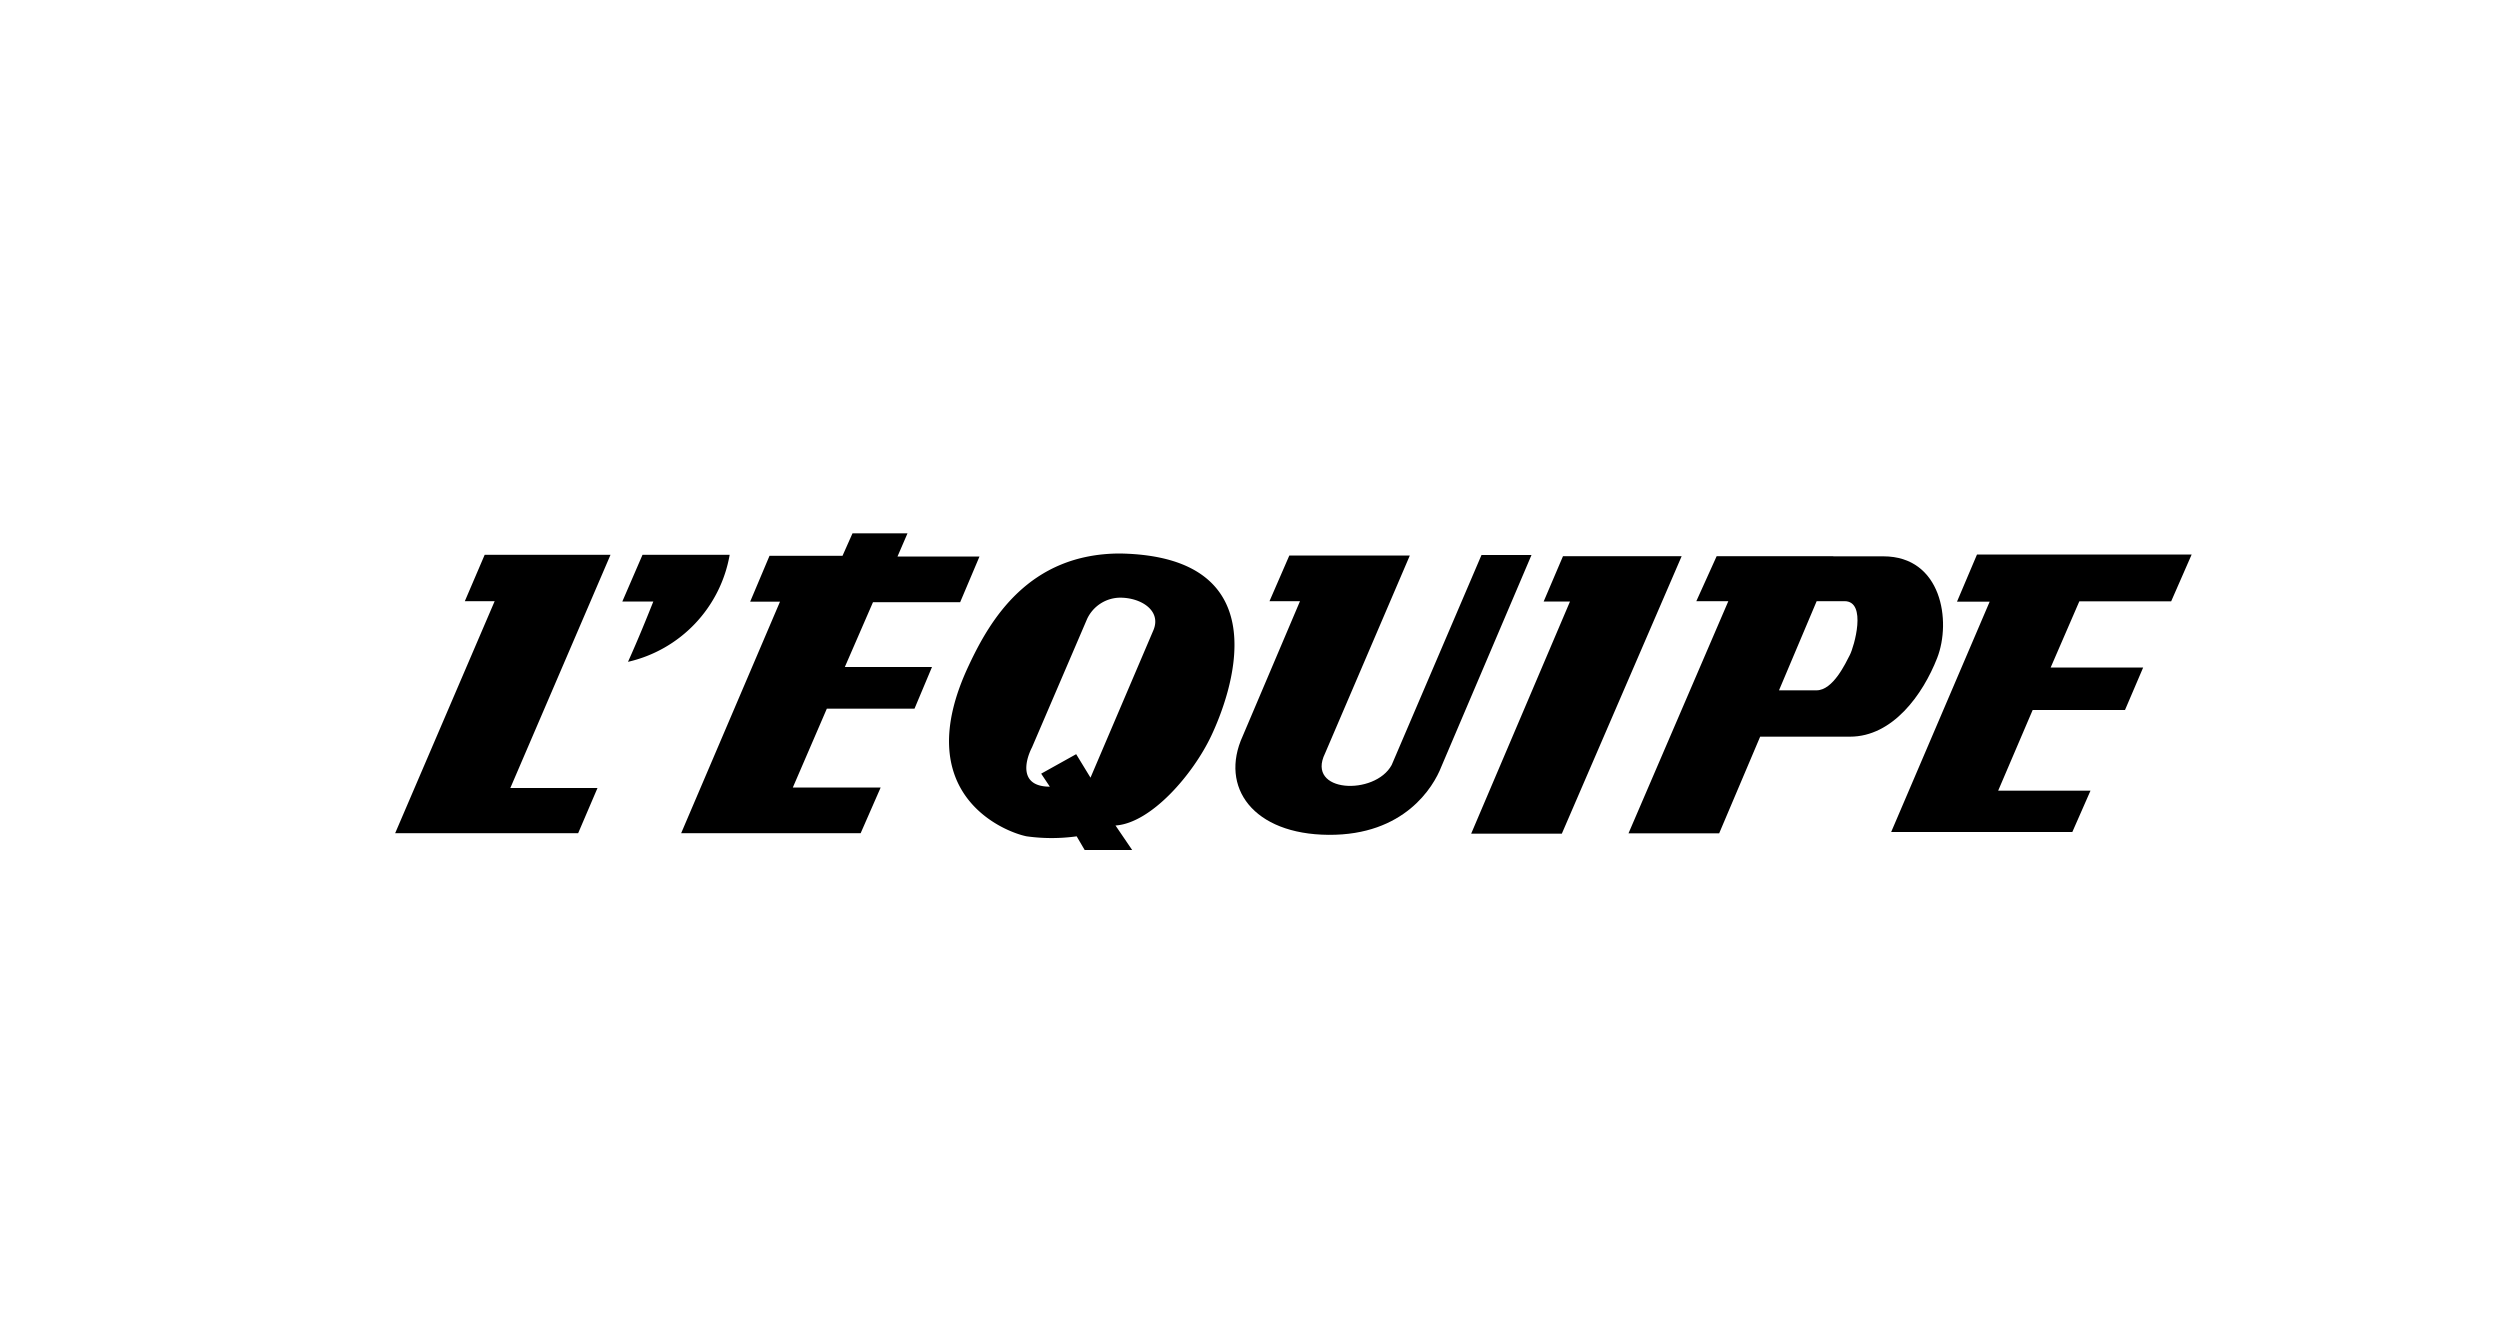 <svg id="Capa_1" data-name="Capa 1" xmlns="http://www.w3.org/2000/svg" width="150" height="80" viewBox="0 0 150 80"><title>Mesa de trabajo 1</title><polyline points="23.71 49.99 34.69 49.99 35.85 47.28 30.62 47.28 36.63 33.29 29.08 33.29 27.89 36.07 29.68 36.07 23.71 49.99"/><path d="M38.55,33.29h5.23a8,8,0,0,1-6.1,6.42c.66-1.47,1.14-2.67,1.52-3.62H37.34l1.21-2.8"/><polyline points="54.45 32 51.15 32 50.55 33.35 46.17 33.35 45.01 36.1 46.8 36.1 40.87 49.99 51.64 49.99 52.84 47.25 47.57 47.25 49.61 42.52 54.87 42.52 55.92 40.02 50.69 40.02 52.38 36.13 57.61 36.13 58.77 33.39 53.85 33.39 54.45 32"/><path d="M67.21,35.86c1.25,0,2.48.77,2,1.94l-3.78,8.86-.86-1.41-2.1,1.17.52.78c-1.83,0-1.51-1.5-1.07-2.36l3.3-7.69a2.21,2.21,0,0,1,2-1.29V33.21c-5.5,0-7.82,4-9.09,6.71-3.65,7.73,2.15,10,3.47,10.26a10.91,10.91,0,0,0,3,0l.48.82h2.85l-1-1.47c2.13-.14,4.64-3.05,5.74-5.37S77,33.39,67.21,33.21v2.65"/><path d="M84.63,33.33H77.36l-1.19,2.74H78l-3.44,8.1c-1.4,3.07.63,5.89,5.16,5.92S86,47.24,86.48,46l5.41-12.7h-3L83.5,45.9c-1,1.85-5.16,1.68-4-.69l5.09-11.88"/><polyline points="100.9 33.37 93.78 33.37 92.62 36.09 94.2 36.09 88.27 50.02 93.71 50.02 100.9 33.37"/><path d="M110,36.07h.67c1.37,0,.57,2.75.32,3.23s-1,2.12-2,2.12h-2.25L109,36.07H110v-2.7h-7l-1.22,2.7h1.92L97.71,50h5.44l2.46-5.8H111c2.56,0,4.37-2.52,5.23-4.72s.28-6.1-3.23-6.1H110v2.7"/><polyline points="131.5 33.27 118.62 33.27 117.42 36.1 119.38 36.1 113.47 49.92 124.34 49.92 125.43 47.44 119.89 47.44 121.96 42.6 127.5 42.6 128.59 40.05 123.04 40.05 124.76 36.08 130.27 36.08 131.5 33.27"/></svg>